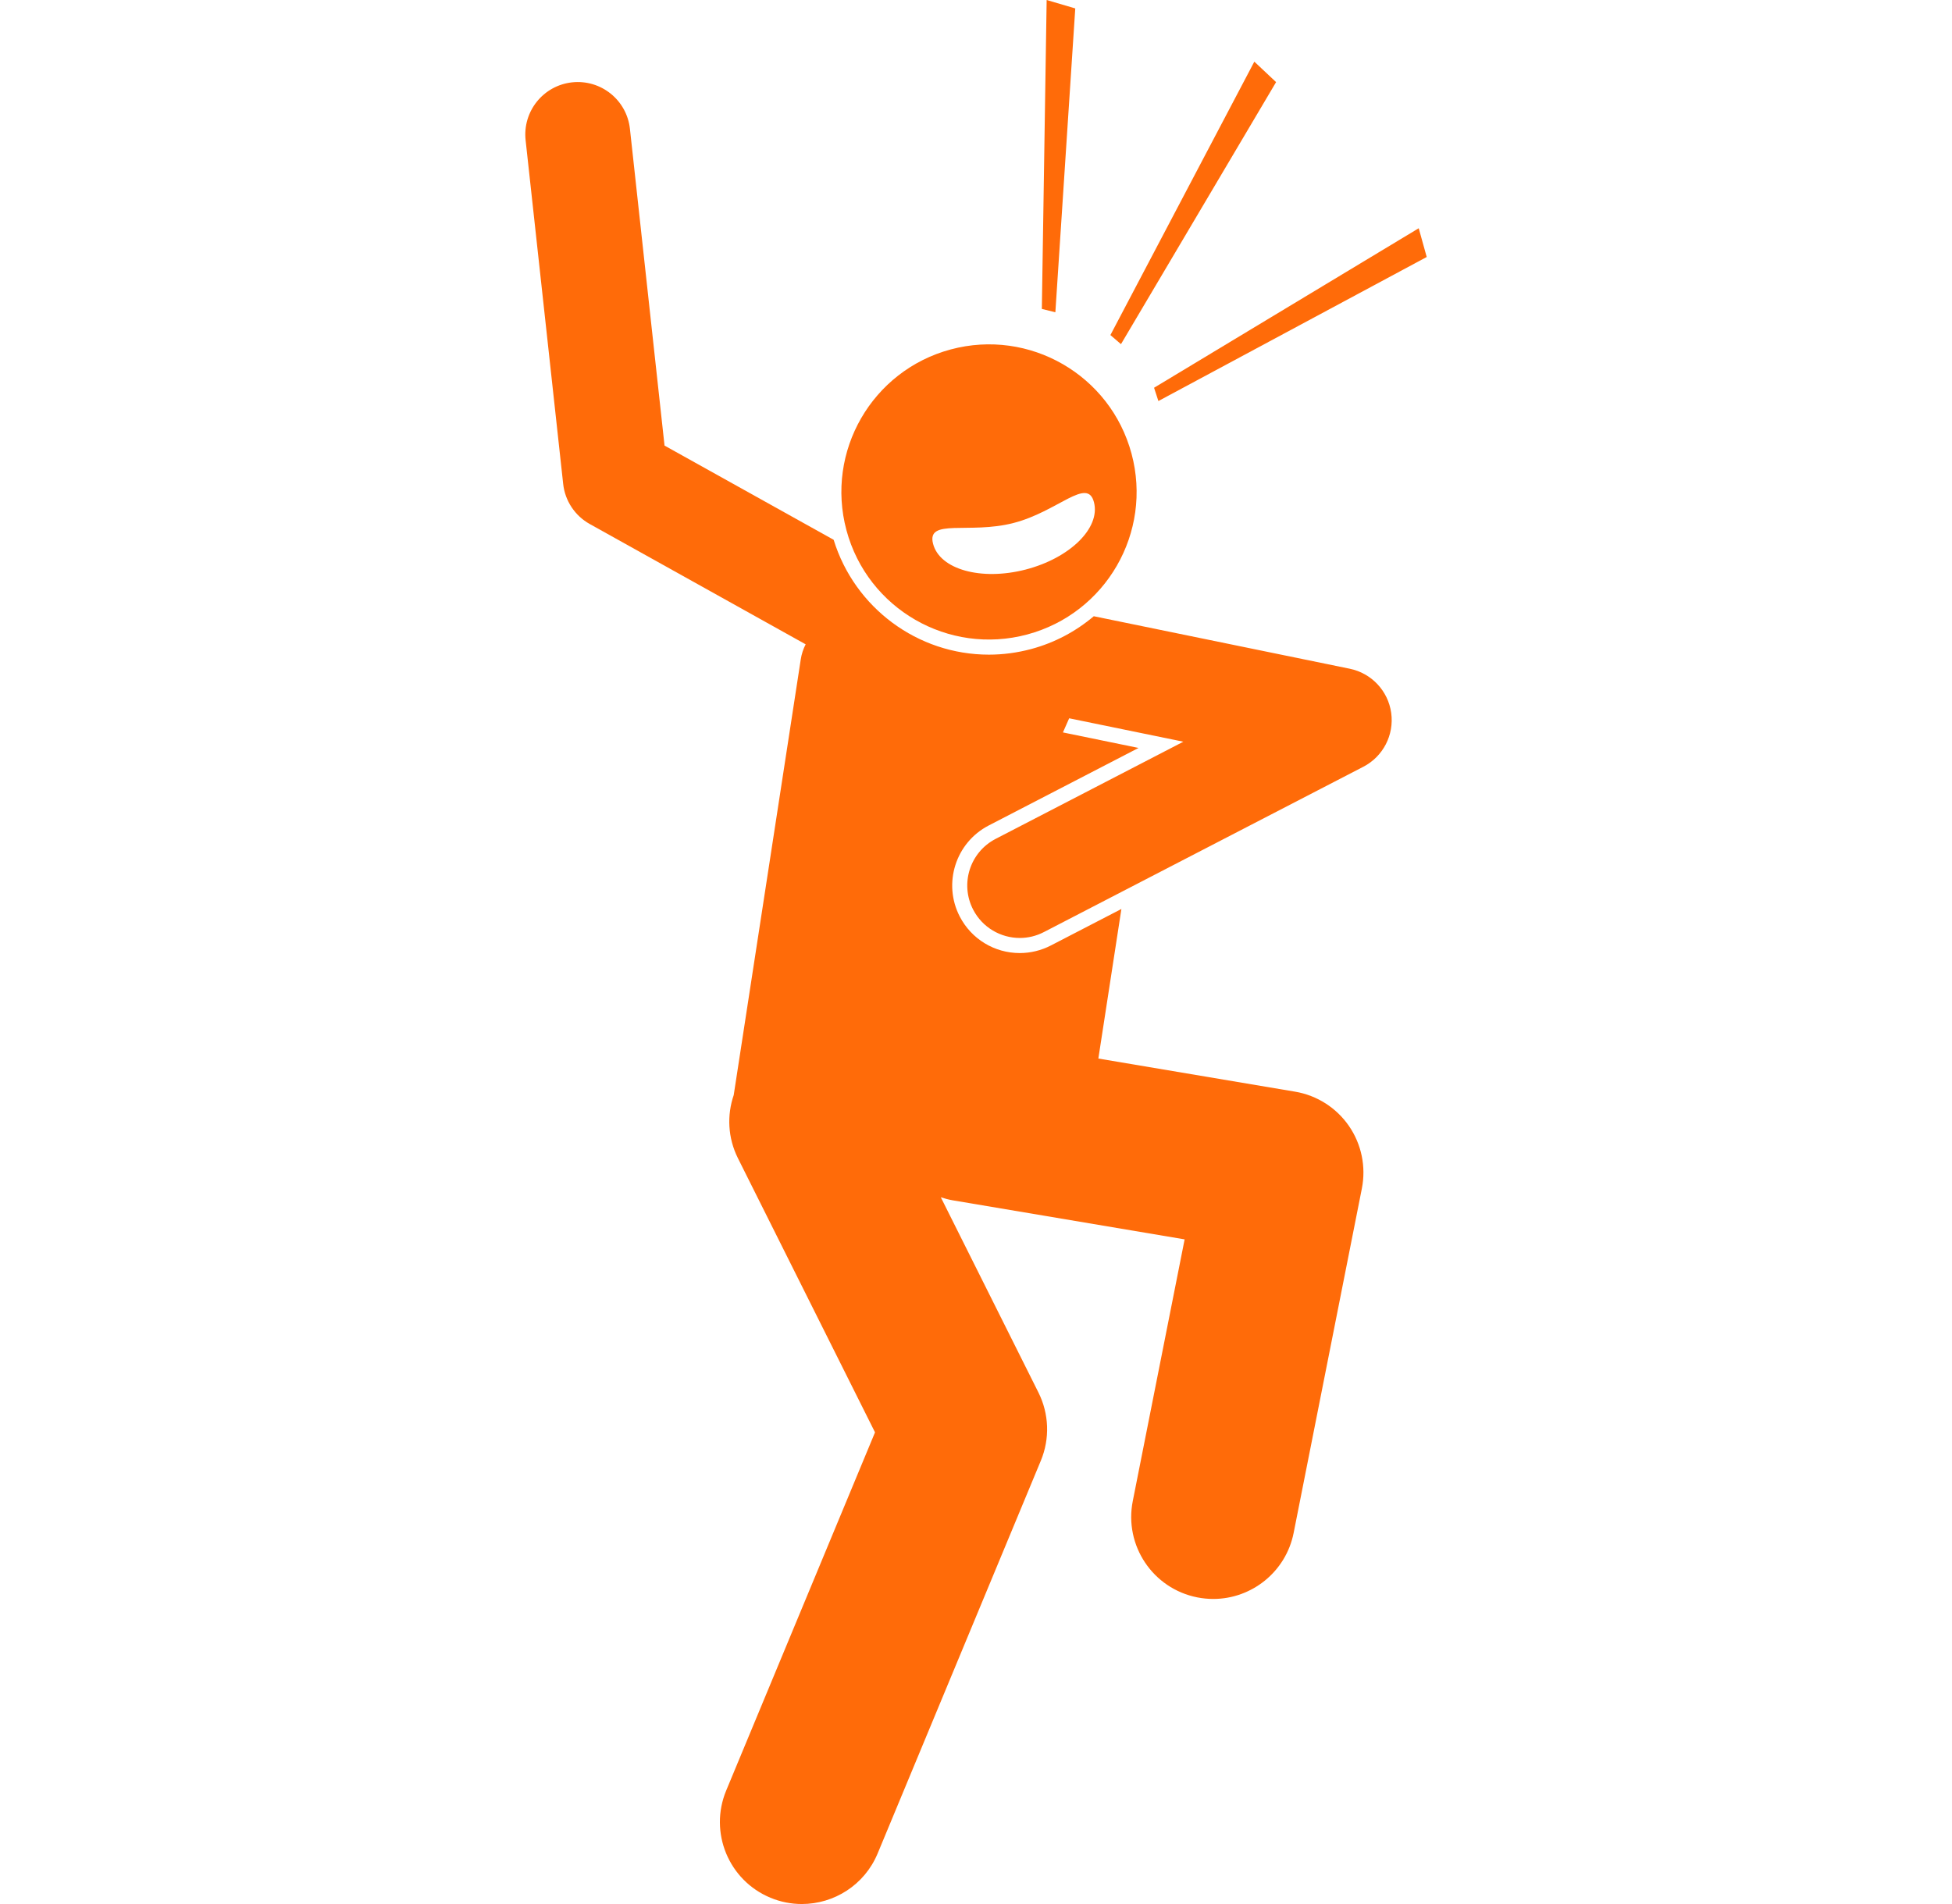 <svg xmlns="http://www.w3.org/2000/svg" fill="none" viewBox="0 0 41 40" height="40" width="41">
<g clip-path="url(#clip0_3706_2923)">
<path fill="#FF6B09" d="M26.346 1.295L23.323 7.039L23.545 7.23L26.803 1.725L26.346 1.295Z"></path>
<path fill="#FF6B09" d="M29.799 4.795L24.24 8.146L24.331 8.425L29.967 5.399L29.799 4.795Z"></path>
<path fill="#FF6B09" d="M21.984 0L21.883 6.49L22.167 6.56L22.585 0.177L21.984 0Z"></path>
<path fill="#FF6B09" d="M22.072 19.863C21.871 19.967 21.645 20.022 21.42 20.022C20.887 20.022 20.404 19.728 20.159 19.255C19.799 18.56 20.072 17.702 20.767 17.342L23.914 15.713L22.326 15.387L22.457 15.09L24.855 15.582L20.913 17.623C20.372 17.903 20.16 18.568 20.44 19.109C20.636 19.488 21.021 19.705 21.42 19.705C21.591 19.705 21.764 19.665 21.926 19.581L28.636 16.108C29.051 15.893 29.285 15.44 29.221 14.977C29.157 14.515 28.808 14.143 28.351 14.049L23.369 13.027L22.974 12.946C22.596 13.265 22.151 13.503 21.659 13.635C21.368 13.713 21.069 13.753 20.771 13.753C19.271 13.753 17.949 12.766 17.51 11.34L13.958 9.361L13.231 2.706C13.165 2.101 12.622 1.665 12.016 1.73C11.411 1.796 10.974 2.34 11.04 2.946L11.829 10.166C11.867 10.521 12.076 10.836 12.388 11.009L16.922 13.536C16.872 13.633 16.836 13.74 16.819 13.854L15.411 23.006C15.267 23.427 15.285 23.903 15.5 24.333L18.379 30.091L15.253 37.616C14.888 38.495 15.304 39.503 16.182 39.868C16.398 39.958 16.622 40 16.843 40C17.518 40 18.159 39.6 18.434 38.938L21.862 30.686C22.054 30.224 22.035 29.702 21.812 29.255L19.761 25.153C19.841 25.179 19.923 25.201 20.008 25.216L24.882 26.037L23.793 31.534C23.608 32.467 24.214 33.373 25.147 33.558C25.26 33.58 25.373 33.591 25.484 33.591C26.289 33.591 27.009 33.023 27.172 32.203L28.605 24.967C28.695 24.511 28.597 24.037 28.333 23.654C28.069 23.271 27.66 23.011 27.202 22.934L23.07 22.238L23.554 19.096L22.072 19.863Z"></path>
<path fill="#FF6B09" d="M21.577 13.329C23.231 12.885 24.211 11.185 23.767 9.531C23.323 7.877 21.623 6.897 19.969 7.341C18.316 7.785 17.335 9.485 17.779 11.139C18.223 12.793 19.923 13.773 21.577 13.329ZM21.288 10.987C22.221 10.747 22.839 10.011 22.978 10.552C23.117 11.092 22.473 11.725 21.54 11.966C20.607 12.206 19.737 11.963 19.598 11.423C19.458 10.882 20.355 11.228 21.288 10.987Z"></path>
</g>
<defs>
<clipPath id="clip0_3706_2923">
<rect transform="translate(0.5)" fill="white" height="40" width="40"></rect>
</clipPath>
</defs>
</svg>
